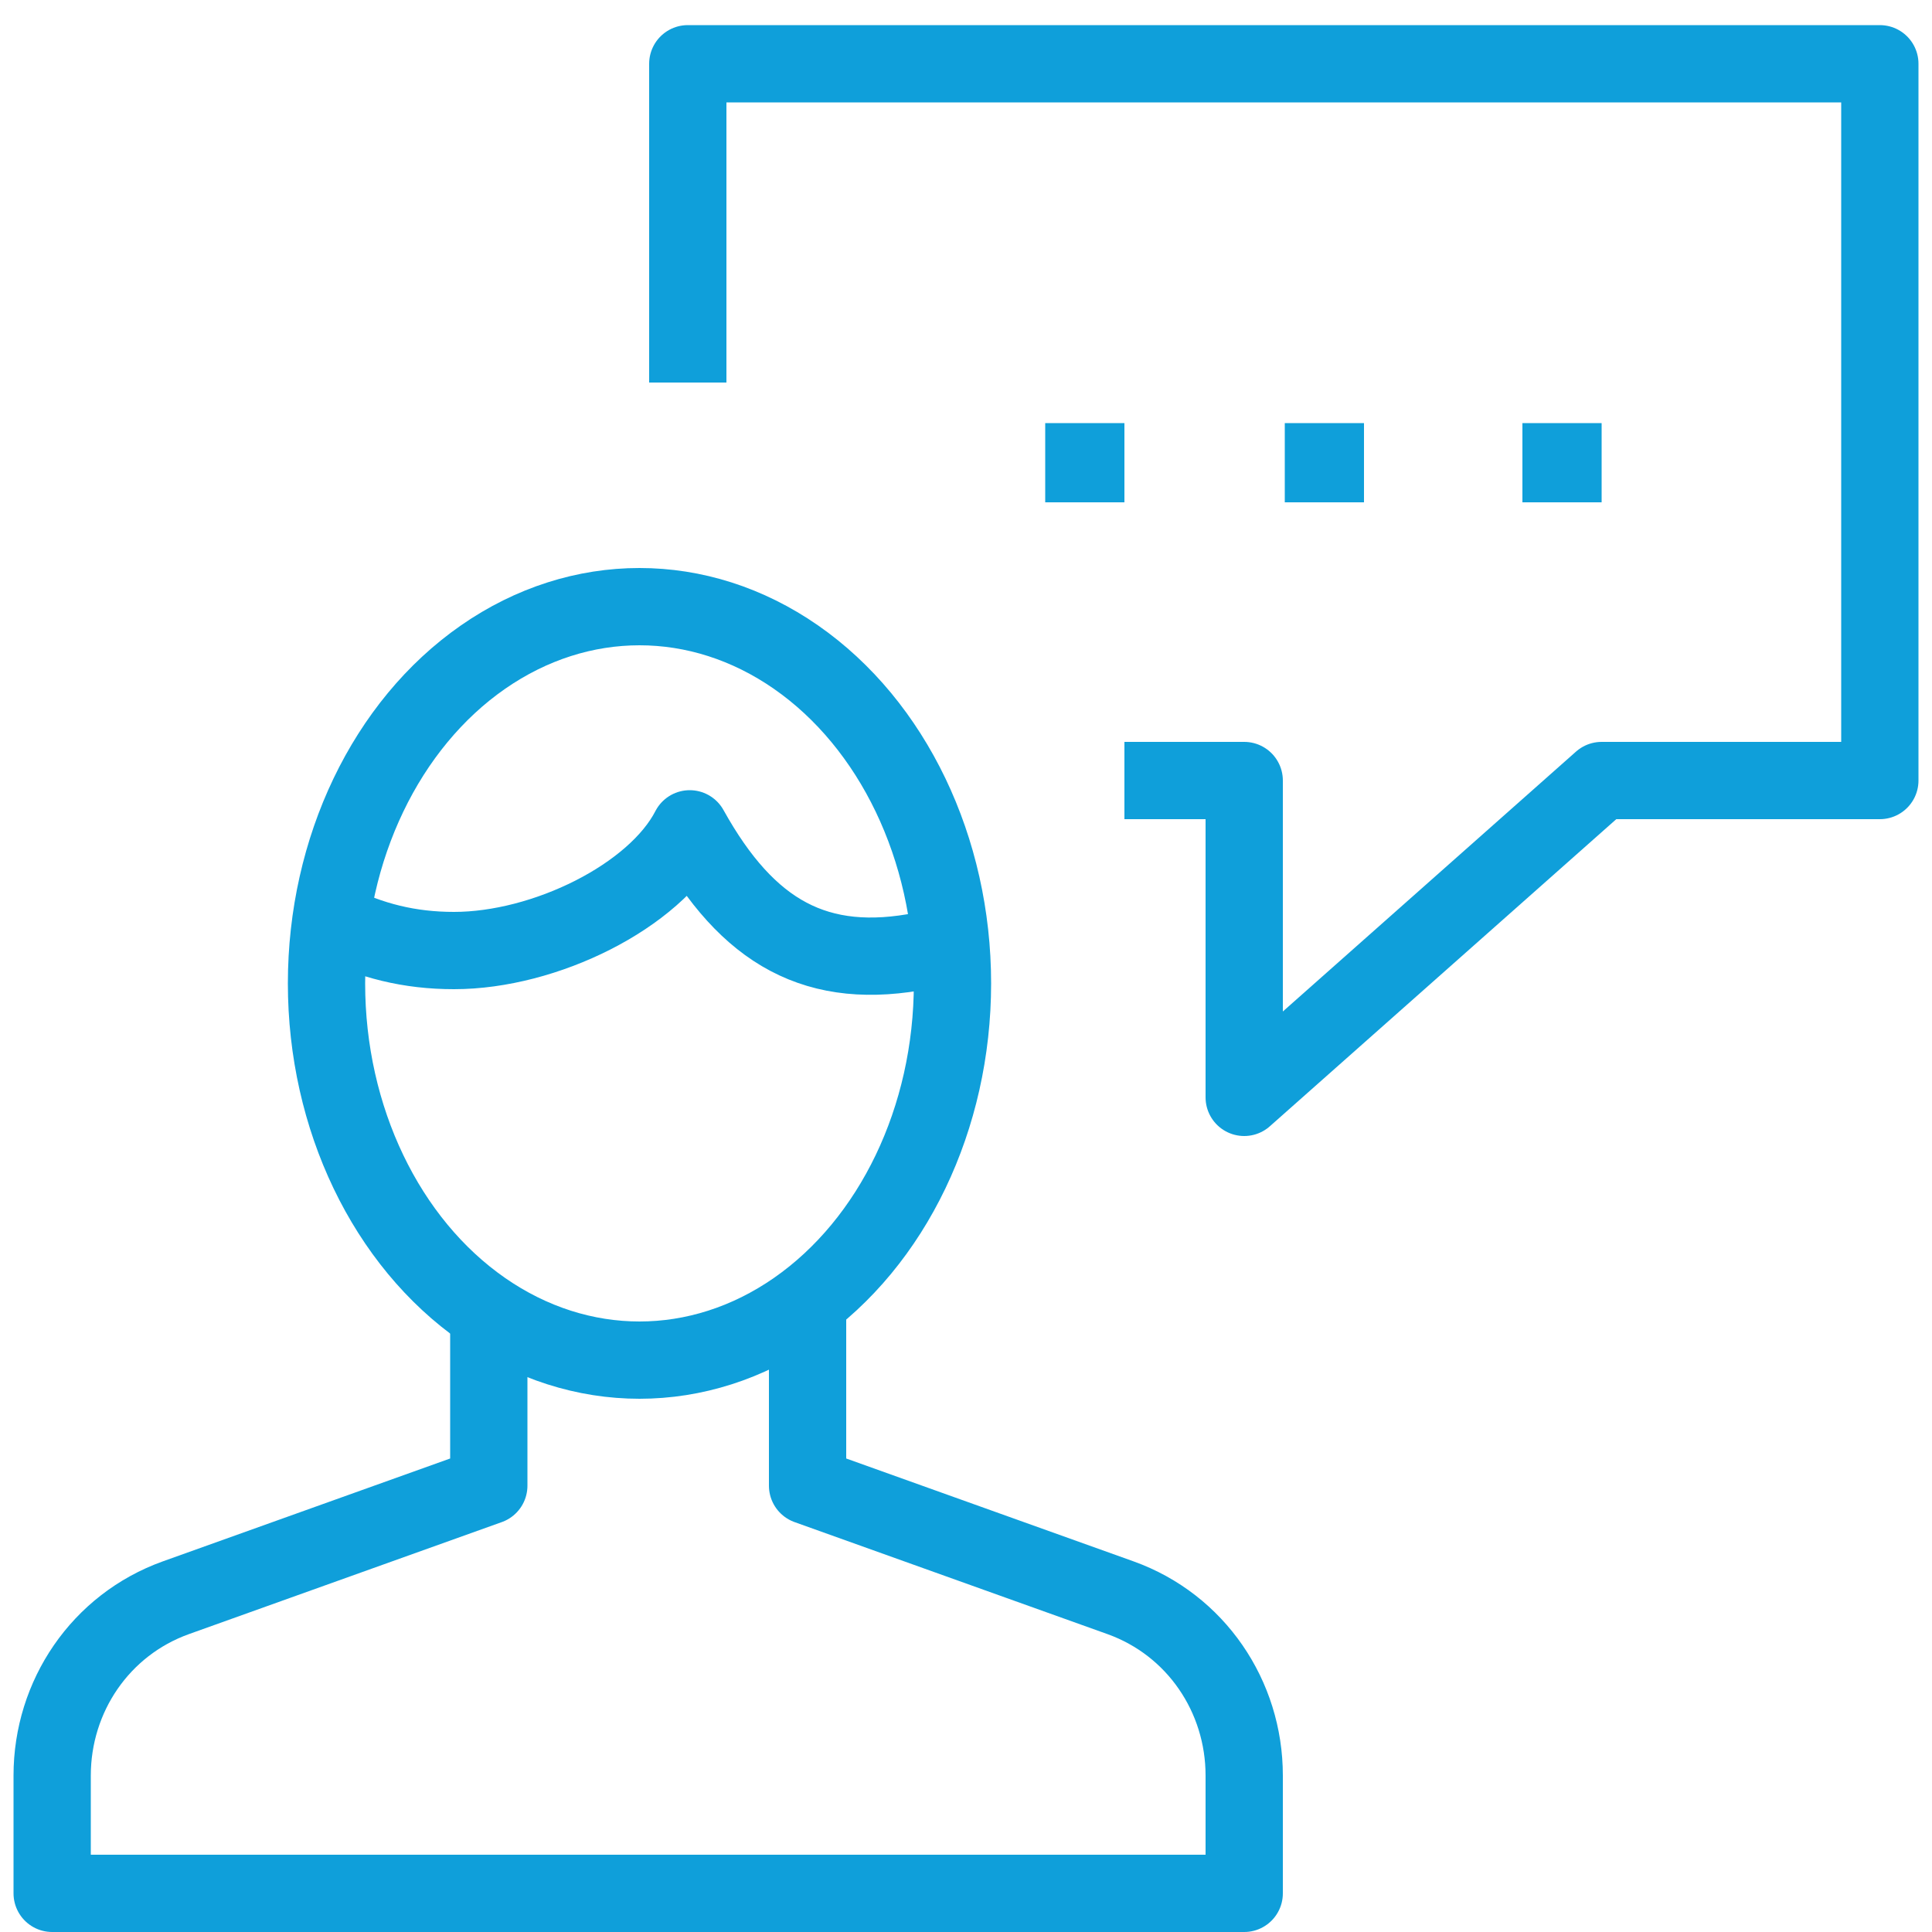 <?xml version="1.0" encoding="utf-8"?>
<!-- Generator: Adobe Illustrator 20.1.0, SVG Export Plug-In . SVG Version: 6.00 Build 0)  -->
<svg version="1.1" id="Layer_1" xmlns="http://www.w3.org/2000/svg" xmlns:xlink="http://www.w3.org/1999/xlink" x="0px" y="0px"
	 viewBox="0 0 100 100" style="enable-background:new 0 0 100 100;" xml:space="preserve">
<style type="text/css">
	.st0{display:none;}
	.st1{display:inline;fill:none;stroke:#010101;stroke-width:4;stroke-linejoin:round;stroke-miterlimit:10;}
	.st2{display:inline;}
	.st3{fill:none;stroke:#010101;stroke-width:4;stroke-linejoin:round;stroke-miterlimit:10;}
	.st4{display:inline;fill:none;stroke:#010101;stroke-width:4;stroke-linecap:round;stroke-linejoin:round;stroke-miterlimit:10;}
	.st5{fill:#010101;}
	.st6{fill:none;stroke:#010101;stroke-width:4;stroke-linecap:round;stroke-linejoin:round;stroke-miterlimit:10;}
	.st7{fill:none;stroke:#0F9FDA;stroke-width:4;stroke-linejoin:round;stroke-miterlimit:10;}
	.st8{fill:none;stroke:#0F9FDA;stroke-width:4;stroke-linecap:round;stroke-linejoin:round;stroke-miterlimit:10;}
	.st9{display:inline;fill:none;stroke:#0F9FDA;stroke-width:4;stroke-linejoin:round;stroke-miterlimit:10;}
	.st10{fill:none;stroke:#0F9FDA;stroke-width:5;stroke-linecap:round;stroke-linejoin:round;stroke-miterlimit:10;}
	.st11{fill:#0F9FDA;}
	.st12{display:inline;fill:none;stroke:#0F9FDA;stroke-width:4;stroke-linecap:round;stroke-linejoin:round;stroke-miterlimit:10;}
	
		.st13{display:inline;fill:none;stroke:#139FDA;stroke-width:3.913;stroke-linecap:round;stroke-linejoin:round;stroke-miterlimit:10;}
	.st14{fill:none;stroke:#0F9FDA;stroke-width:5;stroke-linejoin:round;stroke-miterlimit:10;}
	.st15{display:inline;fill:none;stroke:#0F9FDA;stroke-width:5;stroke-linecap:round;stroke-linejoin:round;stroke-miterlimit:10;}
	.st16{fill:none;stroke:#0F9FDA;stroke-width:4;stroke-linecap:round;stroke-linejoin:round;stroke-dasharray:7.505,2.814;}
	.st17{display:inline;fill:#0F9FDA;}
</style>
<g class="st0">
	<ellipse class="st1" cx="25.4" cy="17" rx="14.5" ry="14.5"/>
	<path class="st1" d="M48.2,39.9H2.7c0,16.9,6.8,26.8,14.5,31.2v27h16.5V71C41.4,66.6,48.2,56.8,48.2,39.9z"/>
	<g class="st2">
		<polygon class="st3" points="27.5,39.9 23.4,39.9 21.3,64.8 25.4,69 29.6,64.8 27.5,39.9 		"/>
	</g>
	<g class="st2">
		<path class="st3" d="M66.8,57.6c-2.1,0.8-4.2,1.9-5.9,3.4l-4.5-2.6l-6.2,10.8l4.5,2.6c-0.2,1.1-0.3,2.2-0.3,3.4
			c0,1.2,0.1,2.3,0.3,3.4l-4.5,2.6L56.4,92l4.5-2.6c1.7,1.5,3.8,2.6,5.9,3.4V98h12.4v-5.2c2.1-0.8,4.1-1.9,5.8-3.4l4.5,2.6l6.2-10.8
			l-4.5-2.6c0.2-1.1,0.3-2.2,0.3-3.4c0-1.2-0.1-2.3-0.3-3.4l4.5-2.6l-6.2-10.8L85.1,61c-1.7-1.5-3.8-2.6-5.8-3.4v-5.2H66.8V57.6z"/>
		<path class="st3" d="M81.3,75.2c0,4.6-3.7,8.3-8.3,8.3c-4.6,0-8.3-3.7-8.3-8.3c0-4.6,3.7-8.3,8.3-8.3
			C77.6,66.9,81.3,70.6,81.3,75.2z"/>
	</g>
</g>
<g class="st0">
	<path class="st1" d="M71,89.5H8.8c-3.4,0-6.2-2.8-6.2-6.2V8.5c0-3.4,2.8-6.2,6.2-6.2h53.9c3.4,0,6.2,2.8,6.2,6.2v56.1"/>
	<polyline class="st4" points="62.4,72.8 10.8,72.8 10.8,10.6 60.6,10.6 60.6,58.1 	"/>
	<path class="st4" d="M98,97.7L85.5,81.1V62.2c0-7-8.6-13.7-16.6-20.5"/>
	<path class="st4" d="M73.1,68.7l-9.3-9.3c-1.7-1.7-4.5-1.7-6.2,0s-1,5.2,0,6.2l11.4,13.5c0,0,0,0,0,4.1s8.3,14.5,8.3,14.5"/>
	<line class="st1" x1="25.5" y1="81.1" x2="41.8" y2="81.1"/>
	<g class="st2">
		<g>
			<g>
				<path class="st5" d="M19.1,79.1c-1.1,0-2.1,0.9-2.1,2.1s0.9,2.1,2.1,2.1c1.1,0,2.1-0.9,2.1-2.1S20.3,79.1,19.1,79.1L19.1,79.1z"
					/>
			</g>
		</g>
	</g>
	<g class="st2">
		<g>
			<g>
				<path class="st5" d="M48.2,79.1c-1.1,0-2.1,0.9-2.1,2.1s0.9,2.1,2.1,2.1s2.1-0.9,2.1-2.1S49.3,79.1,48.2,79.1L48.2,79.1z"/>
			</g>
		</g>
	</g>
	<line class="st1" x1="21.2" y1="56.2" x2="50.2" y2="56.2"/>
	<line class="st1" x1="21.2" y1="48" x2="50.2" y2="48"/>
	<line class="st1" x1="21.2" y1="39.7" x2="50.2" y2="39.7"/>
	<line class="st1" x1="21.2" y1="31.4" x2="50.2" y2="31.4"/>
	<line class="st1" x1="21.2" y1="23.1" x2="37.8" y2="23.1"/>
</g>
<g class="st0">
	<g class="st2">
		<path class="st3" d="M70.2,81.9v5.7l-10.5,3c-2.2,0.6-4,3-4,5.2v2.1h22.6"/>
		<path class="st3" d="M82.6,81.8v5.9l10.5,3c2.2,0.6,4,3,4,5.2v2.1H74.3"/>
		<path class="st3" d="M88.7,70.2c0,7.4-5.5,13.5-12.4,13.5c-6.8,0-12.4-6-12.4-13.5c0-7.4,5.5-13.5,12.4-13.5
			C83.2,56.7,88.7,62.8,88.7,70.2z"/>
		<path class="st3" d="M88.6,67.8c-2.1,2.1-7.9,2-10.2-2.2c-4.1,4.1-10.8,4.1-14.1,1.8"/>
	</g>
	<g class="st2">
		<path class="st3" d="M51.8,3.2c12.4,13.4,18.5,28.8,18.5,45"/>
		<line class="st6" x1="8.6" y1="73.2" x2="49.8" y2="73.2"/>
		<line class="st3" x1="10.1" y1="23.8" x2="88.9" y2="23.8"/>
		<path class="st6" d="M46.7,3.3C22,30,22.5,64.9,47.2,97.9l-1.9-0.1C21,95.6,2.3,74.4,2.3,49.5C2.3,24,22.4,4.3,47.7,3.2
			c0.7,0,1.4,0,2.1,0c24.8,0,45.1,18.8,47.2,43.1l-0.1,2.2H2.3"/>
	</g>
</g>
<g class="st0">
	<polyline class="st1" points="57.5,58.2 41.3,52.3 41.3,42.8 	"/>
	<path class="st1" d="M24.8,43.3v9L8.5,58.2c-3.9,1.4-6.4,5.1-6.4,9.2v6.1h43.3"/>
	<ellipse class="st1" cx="32.6" cy="26.3" rx="16.3" ry="19.5"/>
	<path class="st1" d="M48.8,24.5c-0.5,0.1-1,0-1.5,0.1c-5.5,1.1-9.1-0.9-12.2-6.3c-1.8,3.5-7.6,6.3-12.3,6.3c-2.3,0-4.3-0.5-6.3-1.5
		"/>
	<line class="st4" x1="68.1" y1="48.2" x2="68.1" y2="42.8"/>
	<path class="st4" d="M59.4,6.8c9,0,16.3,8.7,16.3,19.5s-7.3,19.5-16.3,19.5"/>
	<path class="st4" d="M75.6,24.5c-0.5,0.1-1,0-1.5,0.1c-5.5,1.1-9.1-0.9-12.2-6.3"/>
	<g class="st2">
		<circle class="st3" cx="76.3" cy="77.6" r="20.6"/>
		<polyline class="st6" points="84.6,81.8 76.3,81.8 76.3,67.3 		"/>
	</g>
</g>
<g class="st0">
	<g class="st2">
		<path class="st7" d="M49.6,97.7H78c0,0,0-11.2,0-16.9c0-1.9-11.2-7.5-20.6-11.2c0,0,0-3,0-4.9c2.5-2.5,15-30.9-7.5-30.9
			s-9.8,28.6-7.5,30.9c0,1.9,0,4.9,0,4.9c-9.4,3.7-20.6,9.4-20.6,11.2c0,3.7,0,16.9,0,16.9H49.6z"/>
	</g>
	<g class="st2">
		<path class="st8" d="M85.5,92.7h12.3c0,0,0-9.3,0-14c0-1.6-9.3-6.2-17.1-9.3c0,0,0-2.5,0-4.1c2-2,12.4-25.6-6.2-25.6
			c-1.3,0-2.5,0.1-3.6,0.4"/>
	</g>
	<g class="st2">
		<path class="st8" d="M14.4,92.7H2.1c0,0,0-9.3,0-14c0-1.6,9.3-6.2,17.1-9.3c0,0,0-2.5,0-4.1c-2-2-12.4-25.6,6.2-25.6
			c1.3,0,2.5,0.1,3.6,0.4"/>
	</g>
</g>
<g class="st0">
	<g class="st2">
		<path class="st7" d="M74.4,26c5.5,0,10-4.5,10-10c0-5.5-4.5-10-10-10c-5.5,0-10,4.5-10,10C64.4,21.5,68.8,26,74.4,26z"/>
		<polygon class="st7" points="74.4,98.2 84.4,98.2 88.5,66.1 96.4,66.1 96.4,36 82.4,32 74.4,48.1 66.4,32 52.3,36 52.3,66.1 
			60.2,66.1 64.4,98.2 		"/>
	</g>
	<path class="st9" d="M48.3,98.2C24.2,66.1,24.2,32.1,48.3,6"/>
	<line class="st9" x1="10.2" y1="74.2" x2="52.3" y2="74.2"/>
	<line class="st9" x1="9.3" y1="30" x2="52.3" y2="30"/>
	<line class="st9" x1="4.4" y1="50.1" x2="52.3" y2="50.1"/>
	<path class="st9" d="M52.3,6c-0.7,0-1.3-0.1-2-0.1C24.8,5.9,4.2,25.5,4.2,51.1c0,25.6,20.5,47.1,46,47.1c0.7,0,1.4-0.1,2.1-0.1V6z"
		/>
</g>
<g class="st0">
	<g class="st2">
		<rect x="32.2" y="25.9" class="st10" width="3.2" height="3.2"/>
		<rect x="41.7" y="25.9" class="st10" width="3.2" height="3.2"/>
		<rect x="51.3" y="25.9" class="st10" width="3.2" height="3.2"/>
		<rect x="32.2" y="35.5" class="st10" width="3.2" height="3.2"/>
		<rect x="41.7" y="35.5" class="st10" width="3.2" height="3.2"/>
		<rect x="51.3" y="35.5" class="st10" width="3.2" height="3.2"/>
		<rect x="32.2" y="45.1" class="st10" width="3.2" height="3.2"/>
		<rect x="41.7" y="45.1" class="st10" width="3.2" height="3.2"/>
		<rect x="61.1" y="25.9" class="st10" width="3.2" height="3.2"/>
		<rect x="61.1" y="35.5" class="st10" width="3.2" height="3.2"/>
		<rect x="50.8" y="45.3" class="st10" width="3.2" height="3.2"/>
	</g>
	<g class="st2">
		<path class="st8" d="M86,89.6c0,4.6-3.7,8.3-8.3,8.3H23.4c-4.6,0-8.3-3.7-8.3-8.3V10.3c0-4.6,3.7-8.3,8.3-8.3h54.2
			c4.6,0,8.3,3.7,8.3,8.3V89.6z"/>
		<rect x="23.4" y="14.5" class="st8" width="54.2" height="66.7"/>
		<g>
			<g>
				<g>
					<path class="st11" d="M50.5,6.2c-1.2,0-2.1,0.9-2.1,2.1s0.9,2.1,2.1,2.1c1.2,0,2.1-0.9,2.1-2.1S51.7,6.2,50.5,6.2L50.5,6.2z"/>
				</g>
			</g>
		</g>
		<path class="st7" d="M52.6,89.6c0,1.2-0.9,2.1-2.1,2.1l0,0c-1.2,0-2.1-0.9-2.1-2.1l0,0c0-1.2,0.9-2.1,2.1-2.1l0,0
			C51.7,87.5,52.6,88.4,52.6,89.6L52.6,89.6z"/>
	</g>
</g>
<g class="st0">
	<circle class="st1" cx="26.3" cy="17" r="14.5"/>
	<path class="st1" d="M49.1,39.8H3.4C3.4,56.7,10.3,66.6,18,71v27h16.6V71C42.3,66.6,49.1,56.7,49.1,39.8z"/>
	<g class="st2">
		<polygon class="st3" points="28.4,39.8 24.2,39.8 22.1,64.8 26.3,68.9 30.5,64.8 28.4,39.8 		"/>
	</g>
	<path class="st4" d="M51.6,12.6c4.4-3.7,10-6,16.2-6c13.8,0,24.9,11.2,24.9,24.9S81.6,56.5,67.8,56.5c-3.5,0-6.8-0.7-9.8-2"/>
	<polyline class="st4" points="96.9,2.4 68.3,40.6 57.2,29.5 	"/>
</g>
<g class="st0">
	<circle class="st1" cx="28.3" cy="16.8" r="14.5"/>
	<polyline class="st4" points="20,92 20,97.9 36.6,97.9 36.6,79.3 	"/>
	<path class="st4" d="M49.3,54.1c1.2-4.1,1.9-8.9,1.9-14.4H5.5c0,16.9,6.4,26.8,14.5,31.2"/>
	<circle class="st1" cx="69.9" cy="8.5" r="6.2"/>
	<path class="st1" d="M73.7,33.1c3.7-2,6.6-6.5,6.6-14.2H59.5c0,7.7,2.9,12.2,6.6,14.2"/>
	<g class="st2">
		<polyline class="st6" points="5.5,97.9 42.9,60.5 63.6,77.1 94.8,44 		"/>
		<polyline class="st6" points="66,44 94.8,44 94.8,70.8 		"/>
	</g>
</g>
<g class="st0">
	<g class="st2">
		<circle class="st3" cx="74.3" cy="74.9" r="22.8"/>
		<g>
			<path class="st6" d="M69,79.9c0,2.9,2.4,5.3,5.3,5.3c2.9,0,5.3-2.4,5.3-5.3s-2.4-5.3-5.3-5.3c-2.9,0-5.3-2.4-5.3-5.3
				c0-2.9,2.4-5.3,5.3-5.3c2.9,0,5.3,2.4,5.3,5.3"/>
			<line class="st6" x1="74.3" y1="85.2" x2="74.3" y2="88.7"/>
			<line class="st6" x1="74.3" y1="60.5" x2="74.3" y2="64"/>
		</g>
		<circle class="st3" cx="26.5" cy="16.8" r="14.5"/>
		<path class="st3" d="M49.3,39.6H3.7c0,16.9,6.8,26.7,14.5,31.1v27h16.6v-27C42.5,66.3,49.3,56.5,49.3,39.6z"/>
		<g>
			<polygon class="st3" points="28.6,39.6 24.5,39.6 22.4,64.5 26.5,68.7 30.7,64.5 28.6,39.6 			"/>
		</g>
	</g>
	<g class="st2">
		<polyline class="st6" points="67.6,35.9 74.4,42.7 81.2,35.9 		"/>
		<line class="st6" x1="74.4" y1="20.1" x2="74.4" y2="42.7"/>
	</g>
</g>
<g class="st0">
	<g class="st2">
		<path class="st8" d="M97.7,77.7c0,3.7-2.8,6.8-6.2,6.8H9c-3.4,0-6.2-3-6.2-6.8V9.9c0-3.7,2.8-6.8,6.2-6.8h82.5
			c3.4,0,6.2,3,6.2,6.8V77.7z"/>
		<line class="st8" x1="21.4" y1="98" x2="79.1" y2="98"/>
		<polygon class="st8" points="64.7,98 35.8,98 39.9,84.5 60.6,84.5 		"/>
		<rect x="11.1" y="12.2" class="st8" width="78.3" height="54.2"/>
		<ellipse class="st8" cx="50.3" cy="75.4" rx="2.1" ry="2.3"/>
	</g>
	<line class="st12" x1="13.3" y1="25.7" x2="87.2" y2="25.7"/>
	<line class="st12" x1="27.5" y1="26.7" x2="27.5" y2="65.1"/>
</g>
<g class="st0">
	<path class="st12" d="M81.1,37.3l16.5,11.3v43.2c0,3.4-2.8,6.2-6.2,6.2H9.1c-3.4,0-6.2-2.8-6.2-6.2V48.6l16.5-11.3"/>
	<polyline class="st12" points="15.2,85.7 35.8,69.2 64.7,69.2 85.3,85.7 	"/>
	<line class="st12" x1="97.6" y1="48.6" x2="72.9" y2="65.1"/>
	<line class="st12" x1="2.9" y1="48.6" x2="27.6" y2="65.1"/>
	<polyline class="st12" points="81.1,59.6 81.1,3.3 19.4,3.3 19.4,59.6 	"/>
	<g class="st2">
		<circle class="st8" cx="50.3" cy="34.2" r="7.3"/>
		<path class="st8" d="M60.7,49.5c-3,2-6.6,3.2-10.5,3.2c-10.2,0-18.5-8.3-18.5-18.5S40,15.7,50.3,15.7S68.8,24,68.8,34.2v1.6
			c0,3.1-2.5,5.6-5.6,5.6c-3.1,0-5.6-2.5-5.6-5.6v-1.6"/>
	</g>
</g>
<g class="st0">
	<g class="st2">
		<g>
			<path class="st7" d="M67.9,57.5c-2.1,0.8-4.2,1.9-5.9,3.4l-4.6-2.6l-6.2,10.8l4.5,2.6c-0.2,1.1-0.3,2.2-0.3,3.4
				c0,1.2,0.1,2.3,0.3,3.4l-4.5,2.6L57.3,92l4.6-2.6c1.7,1.5,3.9,2.6,5.9,3.4V98h12.5v-5.2c2.1-0.8,4.2-1.9,5.9-3.4l4.5,2.6L97,81.2
				l-4.5-2.6c0.2-1.1,0.3-2.2,0.3-3.4c0-1.2-0.1-2.3-0.3-3.4l4.5-2.6l-6.2-10.8l-4.5,2.6c-1.7-1.5-3.8-2.6-5.9-3.4v-5.2H67.9V57.5z"
				/>
		</g>
		<path class="st7" d="M82.4,75.1c0,4.6-3.7,8.3-8.3,8.3c-4.6,0-8.3-3.7-8.3-8.3c0-4.6,3.7-8.3,8.3-8.3
			C78.6,66.8,82.4,70.5,82.4,75.1z"/>
	</g>
	<path class="st12" d="M90.6,27.3c0,2.3-1.9,4.2-4.2,4.2h-79c-2.3,0-4.2-1.9-4.2-4.2V6.5c0-2.3,1.9-4.2,4.2-4.2h79
		c2.3,0,4.2,1.9,4.2,4.2V27.3z"/>
	<line class="st12" x1="34.5" y1="23.1" x2="76.1" y2="23.1"/>
	<line class="st12" x1="34.5" y1="14.8" x2="76.1" y2="14.8"/>
	<path class="st12" d="M22,16.9c0,2.3-1.9,4.2-4.2,4.2s-4.2-1.9-4.2-4.2c0-2.3,1.9-4.2,4.2-4.2S22,14.6,22,16.9z"/>
	<path class="st12" d="M38.6,60.6H7.4c-2.3,0-4.2-1.9-4.2-4.2V35.6c0-2.3,1.9-4.2,4.2-4.2h79c2.3,0,4.2,1.9,4.2,4.2v6.2"/>
	<line class="st12" x1="34.5" y1="52.2" x2="42.8" y2="52.2"/>
	<line class="st12" x1="34.5" y1="43.9" x2="46.9" y2="43.9"/>
	<path class="st12" d="M22,46c0,2.3-1.9,4.2-4.2,4.2s-4.2-1.9-4.2-4.2c0-2.3,1.9-4.2,4.2-4.2S22,43.7,22,46z"/>
	<path class="st12" d="M42.8,89.7H7.4c-2.3,0-4.2-1.9-4.2-4.2V64.7c0-2.3,1.9-4.2,4.2-4.2h31.2"/>
	<path class="st12" d="M22,75.1c0,2.3-1.9,4.2-4.2,4.2s-4.2-1.9-4.2-4.2c0-2.3,1.9-4.2,4.2-4.2S22,72.8,22,75.1z"/>
</g>
<g class="st0">
	<circle class="st9" cx="26.5" cy="17" r="14.5"/>
	<path class="st9" d="M49.3,39.8H3.7c0,16.9,6.8,26.8,14.5,31.1v27h16.6V71C42.5,66.6,49.3,56.7,49.3,39.8z"/>
	<g class="st2">
		<polygon class="st7" points="28.6,39.8 24.4,39.8 22.3,64.7 26.5,68.9 30.7,64.7 28.6,39.8 		"/>
	</g>
	<g class="st2">
		<path class="st7" d="M68.1,57.5c-2.1,0.8-4.2,1.9-5.9,3.4l-4.5-2.6l-6.2,10.8l4.5,2.6c-0.2,1.1-0.3,2.2-0.3,3.4
			c0,1.2,0.1,2.3,0.3,3.4l-4.5,2.6l6.2,10.8l4.6-2.6c1.7,1.5,3.9,2.6,5.9,3.4V98h12.5v-5.2c2.1-0.8,4.1-1.9,5.9-3.4l4.5,2.6
			l6.2-10.8l-4.5-2.6c0.2-1.1,0.3-2.2,0.3-3.4c0-1.2-0.1-2.3-0.3-3.4l4.5-2.6l-6.2-10.8l-4.5,2.6c-1.7-1.5-3.8-2.6-5.9-3.4v-5.2
			H68.1V57.5z"/>
		<path class="st7" d="M82.6,75.1c0,4.6-3.7,8.3-8.3,8.3c-4.6,0-8.3-3.7-8.3-8.3s3.7-8.3,8.3-8.3C78.8,66.8,82.6,70.5,82.6,75.1z"/>
	</g>
</g>
<g class="st0">
	<circle class="st9" cx="26.3" cy="25.3" r="14.5"/>
	<path class="st9" d="M49.1,48.1H3.5C3.5,65,10.3,74.8,18,79.2v18.7h16.6V79.2C42.3,74.8,49.1,65,49.1,48.1z"/>
	<polygon class="st9" points="28.4,48.1 24.2,48.1 22.2,73 26.3,77.1 30.5,73 28.4,48.1 	"/>
	<polyline class="st12" points="59.6,21.2 59.6,44 80.3,44 	"/>
	<path class="st12" d="M45.2,4.4c3.8-1.3,7.9-1.9,12.2-1.9c21.7,0,39.3,17.6,39.3,39.3c0,21.7-17.6,39.3-39.3,39.3"/>
</g>
<g class="st0">
	<polyline class="st9" points="57.9,40.1 64.1,40.1 64.1,56.7 82.1,40.1 97.3,40.1 97.3,2.9 35.1,2.9 35.1,19.4 	"/>
	<g class="st2">
		<g>
			<g>
				<polygon class="st11" points="82.8,21.5 78.6,21.5 78.6,25.6 82.8,25.6 82.8,21.5 				"/>
			</g>
		</g>
	</g>
	<g class="st2">
		<g>
			<g>
				<polygon class="st11" points="70.4,21.5 66.2,21.5 66.2,25.6 70.4,25.6 70.4,21.5 				"/>
			</g>
		</g>
	</g>
	<g class="st2">
		<g>
			<g>
				<polygon class="st11" points="57.9,21.5 53.8,21.5 53.8,25.6 57.9,25.6 57.9,21.5 				"/>
			</g>
		</g>
	</g>
	<path class="st9" d="M32.1,98.1h32.1c0,0,0-4.1,0-10.4c0-2.1-12.4-8.3-22.8-12.4v-8.3c0,0,3.8-1.4,3.8-10.4c2.9,0,4-8.3,0-8.3
		c0-0.9,3.1-5.4,1.9-10.4c-2.1-8.3-22.5-8.3-24.6,0c-8.7-1.8-1.8,9.2-1.8,10.4c-4.1,0-4.1,8.3,0,8.3c0,8.9,4.1,10.4,4.1,10.4v8.3
		C14.4,79.5,2,85.7,2,87.8c0,4.1,0,10.4,0,10.4H32.1z"/>
</g>
<g class="st0">
	<path class="st12" d="M25,10.7h-8.3c-2.3,0-4.2,1.9-4.2,4.2V94c0,2.3,1.9,4.2,4.2,4.2H25"/>
	<polygon class="st12" points="75,44 66.7,35.7 58.3,44 58.3,2.3 75,2.3 	"/>
	<polyline class="st12" points="75,10.7 87.5,10.7 87.5,98.1 25,98.1 25,10.7 58.3,10.7 	"/>
</g>
<g class="st0">
	<circle class="st12" cx="22.9" cy="77.1" r="20.9"/>
	<path class="st12" d="M43.8,29V12.3c-3.1-3.1-9.4-3.1-12.6,0L24.9,29l-6.3,6.3L6.1,64.6"/>
	<circle class="st12" cx="77.3" cy="77.1" r="20.9"/>
	<path class="st12" d="M56.3,29V12.5c3.1-3.1,9.4-3.1,12.6,0L75.2,29l6.3,6.3L94,64.6"/>
	<path class="st12" d="M33.3,45.8c0-4.6,7.5-8.4,16.7-8.4s16.7,3.7,16.7,8.4"/>
	<line class="st12" x1="43.8" y1="77.1" x2="43.8" y2="38"/>
	<line class="st12" x1="56.3" y1="77.1" x2="56.3" y2="38"/>
	<path class="st12" d="M10.3,77.1c0-6.9,5.6-12.6,12.6-12.6"/>
	<path class="st12" d="M64.7,77.1c0-6.9,5.6-12.6,12.6-12.6"/>
</g>
<g class="st0">
	<path class="st12" d="M82.6,71.7L82.6,71.7c3.6,0,6.5,2.9,6.5,6.5c0,3.6-2.9,6.5-6.5,6.5h-4.4c3.6,0,6.5,2.9,6.5,6.5
		c0,3.6-2.9,6.5-6.5,6.5c0,0-17.4,0-28.3,0c-17.4,0-13.1-8.7-48-8.7c0-2.2,0-39.2,0-39.2H15c15.3,0,32.7-14,32.7-34.9
		c0-6.9,13.1-7.8,13.1,5.3c0,8.7-4.4,25.2-4.4,25.2h34.9c3.6,0,6.5,2.9,6.5,6.5c0,3.6-2.9,6.5-6.5,6.5H87c3.6,0,6.5,2.9,6.5,6.5
		c0,3.6-2.9,6.5-6.5,6.5H82.6"/>
</g>
<g class="st0">
	<g class="st2">
		<ellipse class="st10" cx="50" cy="50.2" rx="34.7" ry="34.7"/>
		<line class="st10" x1="50" y1="3.3" x2="50" y2="27.8"/>
		<line class="st10" x1="3.1" y1="50.2" x2="27.6" y2="50.2"/>
		<line class="st10" x1="50" y1="97.1" x2="50" y2="72.7"/>
		<line class="st10" x1="96.9" y1="50.2" x2="72.4" y2="50.2"/>
	</g>
	<g class="st2">
		<path class="st8" d="M44.7,56.1c0,3.1,2.5,5.7,5.7,5.7c3.1,0,5.7-2.5,5.7-5.7c0-3.1-2.5-5.7-5.7-5.7c-3.1,0-5.7-2.5-5.7-5.7
			c0-3.1,2.5-5.7,5.7-5.7c3.1,0,5.7,2.5,5.7,5.7"/>
		<line class="st8" x1="50.4" y1="61.8" x2="50.4" y2="65.5"/>
		<line class="st8" x1="50.4" y1="35.3" x2="50.4" y2="39.1"/>
	</g>
</g>
<g class="st0">
	<polygon class="st13" points="85.3,97.8 14.7,97.8 14.7,2.2 60.4,2.2 85.3,27.1 	"/>
	<polyline class="st13" points="60.4,2.2 60.4,27.1 85.3,27.1 	"/>
	<line class="st13" x1="52.1" y1="43.8" x2="68.7" y2="43.8"/>
	<line class="st13" x1="52.1" y1="60.4" x2="68.7" y2="60.4"/>
	<line class="st13" x1="52.1" y1="77" x2="68.7" y2="77"/>
	<polyline class="st13" points="43.8,35.5 33.4,45.8 27.1,39.6 	"/>
	<polyline class="st13" points="43.8,52.1 33.4,62.5 27.1,56.2 	"/>
	<polyline class="st13" points="43.8,68.7 33.4,79.1 27.1,72.9 	"/>
</g>
<g class="st0">
	<line class="st12" x1="1.8" y1="98" x2="97.8" y2="98"/>
	<line class="st12" x1="1.8" y1="64.6" x2="43.6" y2="47.9"/>
	<line class="st9" x1="10.2" y1="61.3" x2="10.2" y2="98"/>
	<line class="st12" x1="37.3" y1="18.7" x2="97.8" y2="56.3"/>
	<line class="st9" x1="89.5" y1="51.2" x2="89.5" y2="98"/>
	<polyline class="st9" points="77,43.3 77,27 85.3,27 85.3,48.5 	"/>
	<rect x="51.9" y="81.3" class="st12" width="29.2" height="16.7"/>
	<line class="st12" x1="68.6" y1="81.3" x2="68.6" y2="98"/>
	<circle class="st12" cx="58.2" cy="52.1" r="6.3"/>
	<rect x="18.5" y="77.1" class="st12" width="16.7" height="20.9"/>
	<line class="st12" x1="18.5" y1="68.8" x2="35.2" y2="68.8"/>
	<line class="st9" x1="43.6" y1="22.7" x2="43.6" y2="98"/>
</g>
<g class="st0">
	<polyline class="st9" points="60.4,26.9 97.9,26.9 97.9,97.8 2,97.8 2,26.9 39.5,26.9 	"/>
	<circle class="st9" cx="29.1" cy="64.4" r="8.3"/>
	<path class="st9" d="M29.1,72.8c-10.4,0-14.6,6.3-14.6,12.5h29.2C43.7,79,39.5,72.8,29.1,72.8z"/>
	<path class="st9" d="M60.4,35.2H39.5V18.6c0-5.7,4.7-10.4,10.4-10.4s10.4,4.7,10.4,10.4V35.2z"/>
	<line class="st9" x1="2" y1="43.6" x2="97.9" y2="43.6"/>
	<line class="st9" x1="54.1" y1="81.1" x2="87.5" y2="81.1"/>
	<line class="st9" x1="54.1" y1="72.8" x2="87.5" y2="72.8"/>
	<line class="st9" x1="54.1" y1="64.4" x2="87.5" y2="64.4"/>
	<line class="st9" x1="54.1" y1="56.1" x2="70.8" y2="56.1"/>
	<path class="st9" d="M52,18.5c0,1.2-0.9,2.1-2.1,2.1l0,0c-1.2,0-2.1-0.9-2.1-2.1l0,0c0-1.2,0.9-2.1,2.1-2.1l0,0
		C51.1,16.5,52,17.4,52,18.5L52,18.5z"/>
</g>
<g class="st0">
	<path class="st12" d="M69.6,56.3c2.3-5.5,3.4-11.6,3.4-16.7H27c0,5.1,1,11.3,3.4,16.7"/>
	<polygon class="st12" points="64.6,64.6 35.4,64.6 39.6,98 60.4,98 	"/>
	<line class="st12" x1="10.3" y1="64.6" x2="89.7" y2="64.6"/>
	<circle class="st9" cx="50" cy="16.6" r="14.6"/>
	<polygon class="st9" points="47.9,39.6 46.6,56.3 53.4,56.3 52.1,39.6 	"/>
</g>
<g class="st0">
	<ellipse class="st12" cx="50.2" cy="13.6" rx="11.6" ry="11.6"/>
	<path class="st12" d="M68.7,43.7H31.6c0-10.2,8.3-18.5,18.5-18.5C60.4,25.2,68.7,33.5,68.7,43.7z"/>
	<path class="st12" d="M27,74.8c0,4.6-3.7,8.4-8.4,8.4c-4.6,0-8.4-3.7-8.4-8.4c0-4.6,3.7-8.4,8.4-8.4C23.3,66.5,27,70.2,27,74.8z"/>
	<path class="st12" d="M33.5,98H3.9c0-8.2,6.6-14.8,14.8-14.8C26.9,83.2,33.5,89.8,33.5,98z"/>
	<path class="st12" d="M89.7,74.8c0,4.6-3.7,8.4-8.4,8.4c-4.6,0-8.4-3.7-8.4-8.4c0-4.6,3.7-8.4,8.4-8.4
		C85.9,66.5,89.7,70.2,89.7,74.8z"/>
	<path class="st12" d="M96.1,98H66.5c0-8.2,6.6-14.8,14.8-14.8C89.5,83.2,96.1,89.8,96.1,98z"/>
	<path class="st12" d="M89.7,74.8c0,4.6-3.7,8.4-8.4,8.4c-4.6,0-8.4-3.7-8.4-8.4c0-4.6,3.7-8.4,8.4-8.4
		C85.9,66.5,89.7,70.2,89.7,74.8z"/>
	<path class="st12" d="M96.1,98H66.5c0-8.2,6.6-14.8,14.8-14.8C89.5,83.2,96.1,89.8,96.1,98z"/>
	<path class="st12" d="M58.5,74.8c0,4.6-3.7,8.4-8.4,8.4s-8.4-3.7-8.4-8.4c0-4.6,3.7-8.4,8.4-8.4S58.5,70.2,58.5,74.8z"/>
	<path class="st12" d="M65,98H35.4c0-8.2,6.6-14.8,14.8-14.8C58.4,83.2,65,89.8,65,98z"/>
	<polyline class="st12" points="18.8,56.1 18.8,52.1 81.5,52.1 81.5,56.1 	"/>
	<line class="st12" x1="50.2" y1="43.7" x2="50.2" y2="56.1"/>
</g>
<g class="st0">
	<g class="st2">
		<circle class="st7" cx="50" cy="50.1" r="47.8"/>
		<circle class="st7" cx="50" cy="50.1" r="33.3"/>
		<circle class="st7" cx="50" cy="50.1" r="18.7"/>
		<line class="st8" x1="50" y1="50.1" x2="79.1" y2="21"/>
		<circle class="st8" cx="49.6" cy="68.8" r="2.1"/>
		<circle class="st8" cx="82.9" cy="43.9" r="2.1"/>
		<circle class="st8" cx="20.5" cy="23.1" r="2.1"/>
		<circle class="st8" cx="70.4" cy="85.5" r="2.1"/>
		<circle class="st8" cx="20.5" cy="64.7" r="2.1"/>
	</g>
	<g class="st2">
		<circle class="st7" cx="50" cy="50.1" r="47.8"/>
		<circle class="st7" cx="50" cy="50.1" r="33.3"/>
		<circle class="st7" cx="50" cy="50.1" r="18.7"/>
		<line class="st8" x1="50" y1="50.1" x2="79.1" y2="21"/>
		<circle class="st8" cx="49.6" cy="68.8" r="2.1"/>
		<circle class="st8" cx="82.9" cy="43.9" r="2.1"/>
		<circle class="st8" cx="20.5" cy="23.1" r="2.1"/>
		<circle class="st8" cx="70.4" cy="85.5" r="2.1"/>
		<circle class="st8" cx="20.5" cy="64.7" r="2.1"/>
	</g>
</g>
<g class="st0">
	<path class="st12" d="M82.3,72.2L82.3,72.2c3.6,0,6.5,2.9,6.5,6.5c0,3.6-2.9,6.5-6.5,6.5H78c3.6,0,6.5,2.9,6.5,6.5
		c0,3.6-2.9,6.5-6.5,6.5c0,0-17.2,0-28,0c-17.2,0-12.9-8.6-47.3-8.6c0-2.2,0-38.7,0-38.7h12.9c15.1,0,32.3-13.9,32.3-34.4
		c0-6.8,12.9-7.7,12.9,5.2c0,8.6-4.3,24.9-4.3,24.9h34.4c3.6,0,6.5,2.9,6.5,6.5c0,3.6-2.9,6.5-6.5,6.5h-4.3c3.6,0,6.5,2.9,6.5,6.5
		c0,3.6-2.9,6.5-6.5,6.5H82.3"/>
</g>
<g class="st0">
	<g class="st2">
		<rect x="7.2" y="20.3" class="st8" width="69.5" height="49"/>
		<polyline class="st8" points="93,98 93,4 7,4 		"/>
		<line class="st7" x1="64.4" y1="20.3" x2="64.4" y2="4"/>
		<line class="st7" x1="19.5" y1="20.3" x2="19.5" y2="4"/>
	</g>
	<g class="st2">
		<polyline class="st8" points="67.3,53 60.3,53 60.3,36.7 67.3,36.7 		"/>
		<line class="st8" x1="60.3" y1="44.9" x2="65.4" y2="44.9"/>
	</g>
	<g class="st2">
		<polyline class="st8" points="40.1,53 35.6,36.7 31,53 		"/>
		<line class="st8" x1="32.1" y1="49" x2="39.1" y2="49"/>
	</g>
	<polyline class="st12" points="54.2,53 48.1,53 48.1,36.7 	"/>
	<path class="st12" d="M17.6,49.2c0.1,2.1,1.8,3.8,3.8,3.8c2.1,0,3.8-1.8,3.8-4.1c0-3.3-3.2-3.9-3.8-4.1c-0.7-0.2-3.8-0.8-3.8-4.1
		c0-2.3,1.7-4.1,3.8-4.1c2,0,3.7,1.7,3.8,3.8"/>
</g>
<g class="st0">
	<g class="st2">
		<path class="st10" d="M23.2,10.9c0-4.6,3.7-8.2,8.2-8.2h37.1c4.6,0,8.2,3.7,8.2,8.2v78.3c0,4.6-3.7,8.2-8.2,8.2H31.4
			c-4.6,0-8.2-3.7-8.2-8.2V10.9z"/>
		<line class="st10" x1="23.2" y1="19.2" x2="76.8" y2="19.2"/>
		<line class="st10" x1="23.2" y1="81" x2="76.8" y2="81"/>
		<line class="st10" x1="60.3" y1="89.3" x2="39.7" y2="89.3"/>
		<path class="st14" d="M50,8.9c1.1,0,2.1,0.9,2.1,2.1l0,0c0,1.1-0.9,2.1-2.1,2.1l0,0c-1.1,0-2.1-0.9-2.1-2.1l0,0
			C47.9,9.8,48.9,8.9,50,8.9L50,8.9z"/>
	</g>
	<rect x="31.6" y="28.6" class="st15" width="3.3" height="3.3"/>
	<rect x="41.6" y="28.6" class="st15" width="3.3" height="3.3"/>
	<rect x="51.6" y="28.6" class="st15" width="3.3" height="3.3"/>
	<rect x="31.6" y="38.5" class="st15" width="3.3" height="3.3"/>
	<rect x="41.6" y="38.5" class="st15" width="3.3" height="3.3"/>
	<rect x="51.6" y="38.5" class="st15" width="3.3" height="3.3"/>
	<rect x="31.6" y="48.5" class="st15" width="3.3" height="3.3"/>
	<rect x="41.6" y="48.5" class="st15" width="3.3" height="3.3"/>
	<rect x="61.7" y="28.6" class="st15" width="3.3" height="3.3"/>
	<rect x="61.7" y="38.5" class="st15" width="3.3" height="3.3"/>
	<rect x="51" y="48.7" class="st15" width="3.3" height="3.3"/>
</g>
<g class="st0">
	<path class="st12" d="M28.5,45c0,3.9,3.1,7,7,7s7-3.1,7-7c0-3.8-3.1-7-7-7s-7-3.1-7-7c0-3.9,3.1-7,7-7s7,3.1,7,7"/>
	<line class="st12" x1="35.5" y1="52" x2="35.5" y2="56.6"/>
	<line class="st12" x1="35.5" y1="19.4" x2="35.5" y2="24"/>
	<g class="st2">
		<polygon class="st8" points="85.2,98 14.8,98 14.8,2.8 60.3,2.8 85.2,27.7 		"/>
		<polyline class="st8" points="60.3,2.8 60.3,27.7 85.2,27.7 		"/>
	</g>
	<line class="st12" x1="27.6" y1="69" x2="72.8" y2="69"/>
	<line class="st12" x1="52.1" y1="60.8" x2="72.8" y2="60.8"/>
	<line class="st12" x1="60.3" y1="52.5" x2="72.8" y2="52.5"/>
	<line class="st12" x1="60.3" y1="44.2" x2="72.8" y2="44.2"/>
	<line class="st12" x1="27.6" y1="77.3" x2="72.8" y2="77.3"/>
	<line class="st12" x1="27.6" y1="85.6" x2="72.8" y2="85.6"/>
</g>
<g class="st0">
	<circle class="st12" cx="50" cy="44.2" r="20.7"/>
	<rect x="4.5" y="2.8" class="st9" width="91" height="12.4"/>
	<line class="st12" x1="4.6" y1="73.2" x2="95.4" y2="73.2"/>
	<rect x="12.8" y="15.2" class="st9" width="74.5" height="57.9"/>
	<line class="st9" x1="50" y1="73.2" x2="50" y2="85.6"/>
	<circle class="st9" cx="50" cy="91.8" r="6.2"/>
	<polyline class="st12" points="45.9,33.9 45.9,48.3 60.3,48.3 	"/>
</g>
<g class="st0">
	<path class="st9" d="M24.9,67.6v9L8.5,82.5C4.6,83.9,2,87.6,2,91.8V98h62.5v-6.2c0-4.2-2.6-7.9-6.5-9.3l-16.4-5.9V67"/>
	<path class="st9" d="M49.3,50.3c0,10.9-7.4,19.7-16.4,19.7c-9.1,0-16.4-8.8-16.4-19.7c0-10.9,7.4-19.7,16.4-19.7
		C41.9,30.6,49.3,39.4,49.3,50.3z"/>
	<path class="st9" d="M49.1,48.5c-0.6,0.1-0.9,0-1.5,0.1c-5.6,1.1-9.2-1-12.3-6.3c-1.9,3.5-7.6,6.3-12.4,6.3c-2.3,0-4.4-0.4-6.4-1.5
		"/>
	<path class="st9" d="M43.7,27.2c0-13.8,12.1-25,27.1-25s27.1,11.2,27.1,25c0,10.4-6.9,19.3-16.7,23.1c-2.1,1.9-14.6,12.3-16.7,14.4
		c0-2.1,0-10.4,0-12.8c-2.2-0.3-4.3-0.9-6.3-1.6"/>
	<g class="st2">
		<g>
			<g>
				<polygon class="st11" points="83.3,27.2 79.1,27.2 79.1,31.3 83.3,31.3 83.3,27.2 				"/>
			</g>
		</g>
	</g>
	<g class="st2">
		<g>
			<g>
				<polygon class="st11" points="72.8,27.2 68.7,27.2 68.7,31.3 72.8,31.3 72.8,27.2 				"/>
			</g>
		</g>
	</g>
	<g class="st2">
		<g>
			<g>
				<polygon class="st11" points="62.4,27.2 58.3,27.2 58.3,31.3 62.4,31.3 62.4,27.2 				"/>
			</g>
		</g>
	</g>
</g>
<g class="st0">
	<polyline class="st12" points="68.6,32 97.5,32 97.5,98 2.5,98 2.5,32 31.4,32 	"/>
	<line class="st12" x1="2.5" y1="48.5" x2="97.5" y2="48.5"/>
	<line class="st12" x1="52.1" y1="65" x2="68.6" y2="65"/>
	<line class="st12" x1="52.1" y1="73.3" x2="76.8" y2="73.3"/>
	<line class="st12" x1="52.1" y1="81.5" x2="72.7" y2="81.5"/>
	<path class="st12" d="M50,11.4c-5.7,0-10.3,4.6-10.3,10.3v18.6h20.6V21.7C60.3,16,55.7,11.4,50,11.4z"/>
	<circle class="st12" cx="29.4" cy="67.1" r="6.2"/>
	<path class="st12" d="M39.7,85.6H19.1c0-6.8,4.6-12.4,10.3-12.4S39.7,78.8,39.7,85.6z"/>
</g>
<g class="st0">
	<path class="st12" d="M85.4,89.7c0,4.6-3.7,8.3-8.3,8.3H23c-4.6,0-8.3-3.7-8.3-8.3v-79c0-4.6,3.7-8.3,8.3-8.3H77
		c4.6,0,8.3,3.7,8.3,8.3V89.7z"/>
	<rect x="23" y="14.8" class="st12" width="54.1" height="66.6"/>
	<g class="st2">
		<g>
			<g>
				<path class="st11" d="M50,6.5c-1.1,0-2.1,0.9-2.1,2.1s0.9,2.1,2.1,2.1s2.1-0.9,2.1-2.1S51.1,6.5,50,6.5L50,6.5z"/>
			</g>
		</g>
	</g>
	<path class="st9" d="M52.1,89.7c0,1.1-0.9,2.1-2.1,2.1l0,0c-1.1,0-2.1-0.9-2.1-2.1l0,0c0-1.1,0.9-2.1,2.1-2.1l0,0
		C51.1,87.6,52.1,88.5,52.1,89.7L52.1,89.7z"/>
</g>
<g class="st0">
	<path class="st12" d="M97.4,40.3c0-4.5-3.7-8.2-8.2-8.2H10.8c-4.5,0-8.2,3.7-8.2,8.2v49.5c0,4.5,3.7,8.2,8.2,8.2h78.3
		c4.5,0,8.2-3.7,8.2-8.2V40.3z"/>
	<path class="st12" d="M35.6,32v-6.2c0-3.4,2.8-6.2,6.2-6.2h16.5c3.4,0,6.2,2.8,6.2,6.2V32"/>
	<path class="st12" d="M62.4,54.7c-4.6,0-8.6,2.5-10.7,6.2H27.3l-6.2,6.2l6.2,6.2h24.3c2.1,3.7,6.1,6.2,10.7,6.2
		c6.8,0,12.4-5.5,12.4-12.4C74.7,60.3,69.2,54.7,62.4,54.7z"/>
	<path class="st9" d="M64.4,67.1c0,1.1-0.9,2.1-2.1,2.1l0,0c-1.1,0-2.1-0.9-2.1-2.1l0,0c0-1.1,0.9-2.1,2.1-2.1l0,0
		C63.5,65,64.4,65.9,64.4,67.1L64.4,67.1z"/>
</g>
<g class="st0">
	<path class="st12" d="M24.6,90.5c-4.1,4.1-22.3,7.4-22.3,7.4s3.3-18.2,7.4-22.3c4.1-4.1,10.8-4.1,14.9,0
		C28.7,79.7,28.7,86.4,24.6,90.5z"/>
	<line class="st12" x1="14.4" y1="85.9" x2="2.3" y2="97.9"/>
	<rect x="15.7" y="45.4" transform="matrix(0.707 -0.707 0.707 0.707 -24.563 48.523)" class="st12" width="61.3" height="17"/>
	<path class="st12" d="M83,5.2c-3.3-3.3-8.7-3.3-12,0l-24,24"/>
	<rect x="63" y="11.7" transform="matrix(0.707 -0.707 0.707 0.707 9.145 62.512)" class="st12" width="34" height="17"/>
</g>
<g class="st0">
	<polyline class="st12" points="2,85.6 2,98 14.4,98 	"/>
	<polyline class="st12" points="14.4,18.7 2,18.7 2,31.1 	"/>
	<polyline class="st12" points="98,31.1 98,18.7 85.6,18.7 	"/>
	<polyline class="st12" points="85.6,98 98,98 98,85.6 	"/>
	<line class="st9" x1="14.5" y1="37.5" x2="14.5" y2="79.2"/>
	<line class="st9" x1="22.9" y1="37.5" x2="22.9" y2="66.7"/>
	<line class="st9" x1="31.2" y1="37.5" x2="31.2" y2="66.7"/>
	<line class="st9" x1="43.7" y1="37.5" x2="43.7" y2="66.7"/>
	<line class="st9" x1="52.1" y1="37.5" x2="52.1" y2="66.7"/>
	<line class="st9" x1="60.4" y1="37.5" x2="60.4" y2="66.7"/>
	<line class="st9" x1="68.8" y1="37.5" x2="68.8" y2="66.7"/>
	<line class="st9" x1="77.1" y1="37.5" x2="77.1" y2="66.7"/>
	<line class="st9" x1="85.5" y1="37.5" x2="85.5" y2="79.2"/>
	<g class="st2">
		<polygon class="st11" points="25,70.9 20.8,70.9 20.8,75.1 25,75.1 25,70.9 		"/>
	</g>
	<g class="st2">
		<polygon class="st11" points="33.3,70.9 29.1,70.9 29.1,75.1 33.3,75.1 33.3,70.9 		"/>
	</g>
	<g class="st2">
		<polygon class="st11" points="45.8,70.9 41.7,70.9 41.7,75.1 45.8,75.1 45.8,70.9 		"/>
	</g>
	<g class="st2">
		<polygon class="st11" points="54.2,70.9 50,70.9 50,75.1 54.2,75.1 54.2,70.9 		"/>
	</g>
	<g class="st2">
		<polygon class="st11" points="62.5,70.9 58.3,70.9 58.3,75.1 62.5,75.1 62.5,70.9 		"/>
	</g>
	<g class="st2">
		<polygon class="st11" points="70.8,70.9 66.7,70.9 66.7,75.1 70.8,75.1 70.8,70.9 		"/>
	</g>
	<g class="st2">
		<polygon class="st11" points="79.2,70.9 75,70.9 75,75.1 79.2,75.1 79.2,70.9 		"/>
	</g>
</g>
<g class="st0">
	<path class="st9" d="M43.8,33.6c0-3.4,2.8-6.2,6.2-6.2c3.4,0,6.2,2.8,6.2,6.2v24.9l18.4,6.2c4.1,1.3,5.5,6.2,4.5,10.4L74.9,98H41.7
		L25.1,73.1c-1.9-2.9-2.1-8.3,2.1-8.3s8.3,1.7,16.6,14.5V33.6z"/>
	<line class="st12" x1="81.2" y1="31.5" x2="68.7" y2="31.5"/>
	<line class="st12" x1="72.8" y1="10.8" x2="64.5" y2="19.1"/>
	<line class="st12" x1="52.1" y1="2.5" x2="52.1" y2="14.9"/>
	<line class="st12" x1="27.2" y1="10.8" x2="35.5" y2="19.1"/>
	<line class="st12" x1="18.8" y1="31.5" x2="31.3" y2="31.5"/>
</g>
<g class="st0">
	<path class="st12" d="M25.1,11h-8.3c-2.3,0-4.1,1.9-4.1,4.1v78.8c0,2.3,1.9,4.1,4.1,4.1h8.3"/>
	<polygon class="st12" points="74.9,44.1 66.6,35.8 58.3,44.1 58.3,2.7 74.9,2.7 	"/>
	<polyline class="st12" points="74.9,11 87.3,11 87.3,98 25.1,98 25.1,11 58.3,11 	"/>
</g>
<g class="st0">
	<line class="st12" x1="2.7" y1="98" x2="97.3" y2="98"/>
	<rect x="6.8" y="85.7" class="st12" width="12.3" height="12.3"/>
	<rect x="31.5" y="69.2" class="st12" width="12.3" height="28.8"/>
	<rect x="56.2" y="52.8" class="st12" width="12.3" height="45.2"/>
	<rect x="80.8" y="36.3" class="st12" width="12.3" height="61.7"/>
	<line class="st12" x1="13" y1="56.8" x2="87" y2="7.4"/>
	<polyline class="st12" points="84.9,24 87,7.4 70.6,5.5 	"/>
</g>
<g class="st0">
	<polygon class="st12" points="47.9,77.3 31.4,98 64.5,98 	"/>
	<line class="st12" x1="2.4" y1="77.3" x2="97.6" y2="77.3"/>
	<g class="st2">
		<circle class="st7" cx="76.9" cy="44.2" r="20.7"/>
		<path class="st8" d="M72.1,49c0,2.7,2.1,4.8,4.8,4.8s4.8-2.1,4.8-4.8c0-2.6-2.1-4.8-4.8-4.8s-4.8-2.1-4.8-4.8
			c0-2.6,2.1-4.8,4.8-4.8s4.8,2.1,4.8,4.8"/>
		<line class="st8" x1="76.9" y1="53.8" x2="76.9" y2="57"/>
		<line class="st8" x1="76.9" y1="31.4" x2="76.9" y2="34.6"/>
	</g>
	<circle class="st12" cx="21" cy="15.2" r="12.4"/>
	<path class="st12" d="M39.7,35.9H2.4c0,8.6,4.1,20.7,12.4,23.6v17.8h12.4V59.5C35.5,56.6,39.7,44.6,39.7,35.9z"/>
</g>
<g class="st0">
	<circle class="st9" cx="26" cy="16.6" r="14.6"/>
	<path class="st9" d="M49,39.6H3c0,17,6.8,26.9,14.6,31.3V98h16.7V70.9C42.1,66.5,49,56.6,49,39.6z"/>
	<g class="st2">
		<polygon class="st7" points="28.1,39.6 23.9,39.6 21.8,64.6 26,68.8 30.2,64.6 28.1,39.6 		"/>
	</g>
	<path class="st12" d="M51.5,12.2c4.4-3.7,10.1-6,16.3-6c13.8,0,25,11.2,25,25s-11.2,25-25,25c-3.5,0-6.8-0.7-9.8-2"/>
	<polyline class="st12" points="97,2 68.2,40.3 57.1,29.2 	"/>
</g>
<g class="st0">
	<g class="st2">
		<path class="st8" d="M98,83c0,3.7-2.8,6.6-6.3,6.6H8.2c-3.5,0-6.3-3-6.3-6.6V21.1c0-3.7,2.8-6.6,6.3-6.6h83.5c3.5,0,6.3,3,6.3,6.6
			V83z"/>
		<line class="st8" x1="20.8" y1="98" x2="79.2" y2="98"/>
		<line class="st8" x1="47.9" y1="89.6" x2="47.9" y2="98"/>
		<circle class="st7" cx="50" cy="81.3" r="2.1"/>
		<line class="st7" x1="2" y1="72.9" x2="98" y2="72.9"/>
	</g>
	<circle class="st12" cx="33.3" cy="43.7" r="20.9"/>
	<polyline class="st12" points="44.7,27 33.3,43.7 46.7,59.7 	"/>
	<line class="st12" x1="33.3" y1="43.7" x2="12.4" y2="43.7"/>
	<line class="st9" x1="62.5" y1="27" x2="87.6" y2="27"/>
	<line class="st9" x1="62.5" y1="39.5" x2="87.6" y2="39.5"/>
	<line class="st9" x1="62.5" y1="52.1" x2="87.6" y2="52.1"/>
</g>
<g class="st0">
	<g class="st2">
		<path class="st7" d="M49.7,98h28.2c0,0,0-11.2,0-16.7c0-1.9-11.2-7.4-20.5-11.2c0,0,0-3,0-4.9c2.4-2.4,14.9-30.7-7.4-30.7
			s-9.8,28.4-7.4,30.7c0,1.9,0,4.9,0,4.9c-9.3,3.7-20.5,9.3-20.5,11.2c0,3.7,0,16.7,0,16.7H49.7z"/>
	</g>
	<g class="st2">
		<path class="st8" d="M85.3,93h12.2c0,0,0-9.2,0-13.9c0-1.5-9.2-6.2-17-9.2c0,0,0-2.5,0-4c2-2,12.3-25.4-6.2-25.4
			c-1.3,0-2.5,0.1-3.6,0.3"/>
	</g>
	<g class="st2">
		<path class="st8" d="M14.7,93H2.5c0,0,0-9.2,0-13.9c0-1.5,9.2-6.2,17-9.2c0,0,0-2.5,0-4c-2-2-12.3-25.4,6.2-25.4
			c1.3,0,2.5,0.1,3.6,0.3"/>
	</g>
</g>
<g class="st0">
	<path class="st12" d="M97.3,89.8c0,4.5-3.7,8.2-8.2,8.2H10.9c-4.5,0-8.2-3.7-8.2-8.2V11.6c0-4.5,3.7-8.2,8.2-8.2h78.2
		c4.6,0,8.2,3.7,8.2,8.2V89.8z"/>
	<line class="st12" x1="2.7" y1="23.9" x2="97.3" y2="23.9"/>
	<circle class="st12" cx="17.1" cy="13.6" r="2.1"/>
	<circle class="st12" cx="29.4" cy="13.6" r="2.1"/>
	<circle class="st12" cx="41.8" cy="13.6" r="2.1"/>
	<rect x="15" y="32.1" class="st12" width="70" height="12.3"/>
	<rect x="15" y="52.7" class="st12" width="12.3" height="32.9"/>
	<rect x="39.7" y="52.7" class="st12" width="45.3" height="12.3"/>
	<rect x="39.7" y="73.3" class="st12" width="45.3" height="12.3"/>
</g>
<g class="st0">
	<polygon class="st9" points="50,2.3 58.3,21.6 77.6,21.6 61,35.4 69.3,57.4 50,43.7 30.7,57.4 39,35.4 22.4,21.6 41.7,21.6 	"/>
	<rect x="24.5" y="89.5" class="st9" width="50.9" height="8.5"/>
	<rect x="33" y="68.3" class="st9" width="34" height="21.2"/>
	<line class="st9" x1="50" y1="68.3" x2="50" y2="53.4"/>
</g>
<g class="st0">
	<polyline class="st12" points="56.2,60.9 35.6,60.9 19.1,77.4 19.1,60.9 2.6,60.9 2.6,3.2 89.2,3.2 89.2,38.2 	"/>
	<g class="st2">
		<polygon class="st8" points="66.5,93.9 52.1,98 56.2,83.6 87.1,52.6 97.4,63 		"/>
		<line class="st7" x1="78.9" y1="60.9" x2="89.2" y2="71.2"/>
		<line class="st8" x1="56.2" y1="83.6" x2="66.5" y2="93.9"/>
	</g>
</g>
<g class="st0">
	<g class="st2">
		<g>
			<ellipse class="st8" cx="41.7" cy="19" rx="39.4" ry="16.6"/>
			<path class="st8" d="M41.7,52.2c-21.8,0-39.4-7.4-39.4-16.6"/>
			<path class="st8" d="M35.5,70.7C16.6,69.4,2.2,62.5,2.2,54.3"/>
			<path class="st8" d="M37.5,89.5C17.7,88.6,2.2,81.5,2.2,72.9V19"/>
		</g>
		<line class="st8" x1="81.1" y1="19" x2="81.1" y2="37.6"/>
	</g>
	<g class="st2">
		<path class="st7" d="M97.8,73.1C97.8,86.8,86.6,98,72.8,98c-13.8,0-24.9-11.2-24.9-24.9c0-13.8,11.2-24.9,24.9-24.9
			C86.6,48.2,97.8,59.3,97.8,73.1z"/>
		<g>
			<path class="st8" d="M67.1,78.6c0,3.2,2.6,5.8,5.8,5.8s5.8-2.6,5.8-5.8c0-3.2-2.6-5.8-5.8-5.8s-5.8-2.6-5.8-5.8
				c0-3.2,2.6-5.8,5.8-5.8s5.8,2.6,5.8,5.8"/>
			<line class="st8" x1="72.8" y1="84.3" x2="72.8" y2="88.2"/>
			<line class="st8" x1="72.8" y1="57.4" x2="72.8" y2="61.2"/>
		</g>
	</g>
</g>
<g class="st0">
	<path class="st12" d="M31.4,36.1c0,81.4,0-52.2,0,35.2c0,11.3,6.4,21.6,16.5,26.7"/>
	<path class="st12" d="M97.4,54.7c0,3.4-2.8,6.2-6.2,6.2h-2.1V44.4h2.1c3.4,0,6.2,2.8,6.2,6.2V54.7z"/>
	<path class="st12" d="M19.1,36.1h-4.1c-6.8,0-12.4,5.5-12.4,12.4v8.3c0,6.8,5.5,12.4,12.4,12.4h4.1c36.8,0,51.9,8.2,70.1,16.5v-66
		C71,27.9,55.9,36.1,19.1,36.1z"/>
</g>
<g class="st0">
	<path class="st12" d="M50.2,85.5H10.7c-4.6,0-8.3-3.7-8.3-8.3V19.3c0-4.6,3.7-8.3,8.3-8.3h78.6c4.6,0,8.3,3.7,8.3,8.3v31.2"/>
	<line class="st12" x1="2.4" y1="31.7" x2="97.6" y2="31.7"/>
	<circle class="st12" cx="16.9" cy="21.4" r="2.1"/>
	<circle class="st12" cx="29.3" cy="21.4" r="2.1"/>
	<circle class="st12" cx="41.7" cy="21.4" r="2.1"/>
	<line class="st12" x1="76.9" y1="44.1" x2="35.5" y2="44.1"/>
	<line class="st12" x1="19" y1="44.1" x2="23.1" y2="44.1"/>
	<line class="st12" x1="52.1" y1="56.6" x2="35.5" y2="56.6"/>
	<line class="st12" x1="19" y1="56.6" x2="23.1" y2="56.6"/>
	<line class="st12" x1="52.1" y1="69" x2="35.5" y2="69"/>
	<line class="st12" x1="19" y1="69" x2="23.1" y2="69"/>
	<circle class="st12" cx="79.3" cy="68.3" r="11.4"/>
	<path class="st12" d="M97.6,98H61c0-10.1,8.2-18.3,18.3-18.3C89.4,79.7,97.6,87.9,97.6,98z"/>
</g>
<g class="st0">
	<g class="st2">
		<path class="st10" d="M23.2,11.6c0-4.5,3.7-8.2,8.2-8.2h37c4.5,0,8.2,3.7,8.2,8.2v78.2c0,4.5-3.7,8.2-8.2,8.2h-37
			c-4.5,0-8.2-3.7-8.2-8.2V11.6z"/>
		<line class="st10" x1="23.2" y1="19.8" x2="76.8" y2="19.8"/>
		<line class="st10" x1="23.2" y1="81.5" x2="76.8" y2="81.5"/>
		<line class="st10" x1="60.3" y1="89.8" x2="39.7" y2="89.8"/>
		<path class="st14" d="M50,9.5c1.1,0,2.1,0.9,2.1,2.1l0,0c0,1.1-0.9,2.1-2.1,2.1l0,0c-1.1,0-2.1-0.9-2.1-2.1l0,0
			C47.9,10.4,48.9,9.5,50,9.5L50,9.5z"/>
	</g>
	<rect x="32" y="30.7" class="st15" width="3.1" height="3.1"/>
	<rect x="41.5" y="30.7" class="st15" width="3.1" height="3.1"/>
	<rect x="50.9" y="30.7" class="st15" width="3.1" height="3.1"/>
	<rect x="32" y="40.1" class="st15" width="3.1" height="3.1"/>
	<rect x="41.5" y="40.1" class="st15" width="3.1" height="3.1"/>
	<rect x="50.9" y="40.1" class="st15" width="3.1" height="3.1"/>
	<rect x="32" y="49.6" class="st15" width="3.1" height="3.1"/>
	<rect x="41.5" y="49.6" class="st15" width="3.1" height="3.1"/>
	<rect x="60.5" y="30.7" class="st15" width="3.1" height="3.1"/>
	<rect x="60.5" y="40.1" class="st15" width="3.1" height="3.1"/>
	<rect x="50.4" y="49.8" class="st15" width="3.1" height="3.1"/>
</g>
<g class="st0">
	<circle class="st9" cx="26" cy="16.8" r="14.6"/>
	<path class="st9" d="M49,39.7H3.1c0,17,6.8,26.8,14.6,31.2V98h16.7V70.9C42.1,66.5,49,56.6,49,39.7z"/>
	<g class="st2">
		<polygon class="st7" points="28.1,39.7 24,39.7 21.9,64.7 26,68.8 30.2,64.7 28.1,39.7 		"/>
	</g>
	<path class="st12" d="M51.5,12.3c4.4-3.7,10-6,16.2-6c13.8,0,25,11.2,25,25s-11.2,25-25,25c-3.5,0-6.8-0.7-9.8-2"/>
	<polyline class="st12" points="96.9,2.2 68.2,40.4 57.1,29.3 	"/>
</g>
<g class="st0">
	<path class="st12" d="M22.9,35.6c0,2.3,1.9,4.2,4.2,4.2l4.2,0l12.5,12.5l0-12.5l29.1,0c2.3,0,4.2-1.9,4.2-4.2l0-29.1
		c0-2.3-1.9-4.2-4.2-4.2L27,2.3c-2.3,0-4.2,1.9-4.2,4.2L22.9,35.6z"/>
	
		<ellipse transform="matrix(1 -1.288905e-03 1.288905e-03 1 -7.523560e-02 0.105)" class="st12" cx="81.2" cy="58.4" rx="10.4" ry="10.4"/>
	<path class="st12" d="M97.8,85.4l-33.3,0c0-9.2,7.4-16.6,16.6-16.7S97.8,76.3,97.8,85.4z"/>
	
		<ellipse transform="matrix(1 -1.288905e-03 1.288905e-03 1 -7.539107e-02 2.424121e-02)" class="st12" cx="18.8" cy="58.5" rx="10.4" ry="10.4"/>
	<path class="st12" d="M35.4,85.5l-33.3,0c0-9.2,7.4-16.6,16.6-16.7S35.4,76.3,35.4,85.5z"/>
	
		<ellipse transform="matrix(1 -1.288905e-03 1.288905e-03 1 -9.139641e-02 6.448000e-02)" class="st12" cx="50" cy="70.9" rx="10.4" ry="10.4"/>
	<path class="st12" d="M66.7,98l-33.3,0c0-9.2,7.4-16.6,16.6-16.7C59.2,81.3,66.6,88.8,66.7,98z"/>
	<line class="st12" x1="35.3" y1="10.6" x2="64.3" y2="10.6"/>
	<line class="st12" x1="35.4" y1="18.9" x2="64.3" y2="18.9"/>
	<line class="st12" x1="35.4" y1="27.2" x2="64.4" y2="27.2"/>
</g>
<g class="st0">
	<path class="st12" d="M97.2,58.3C93.3,80.8,73.7,98,50,98C23.5,98,2.1,76.5,2.1,50.1C2.1,23.6,23.5,2.2,50,2.2
		c16.4,0,30.8,8.2,39.5,20.7"/>
	<polyline class="st12" points="61.6,3.6 42.1,14.7 45.9,21.4 37.5,35.5 16.7,41.8 25,68.8 48,77.2 48,87.6 	"/>
	<line class="st12" x1="85.4" y1="17.8" x2="77.1" y2="27.2"/>
	<g class="st2">
		<path class="st8" d="M48.8,51.7l-11.1-4.9l-8.3,4.8l19,12.3l18.9-7.5l-8,20.8l9.5-4.9l11.5-21.1l14.4-6.3c1.3-0.6,2.3-1.6,2.8-3
			c0.5-1.3,0.5-2.8-0.1-4.1c-1.2-2.6-4.2-3.8-6.8-2.8L48.8,51.7z"/>
		<polyline class="st8" points="75.3,41.1 58.3,30.5 49.9,34.9 65.3,45.1 		"/>
	</g>
</g>
<g class="st0">
	<line class="st12" x1="20.8" y1="98" x2="45.8" y2="98"/>
	<line class="st12" x1="33.3" y1="89.7" x2="33.3" y2="98"/>
	<line class="st9" x1="2" y1="81.3" x2="64.6" y2="81.3"/>
	<path class="st12" d="M33.3,43.7v-6.3c0-11.5,3.1-20.9,14.6-20.9"/>
	<polyline class="st12" points="41.7,35.4 33.3,43.7 25,35.4 	"/>
	<path class="st12" d="M52.1,47.9h6.3c3.5,0,6.3,2.8,6.3,6.3v29.2c0,3.5-2.8,6.3-6.3,6.3H8.3c-3.5,0-6.3-2.8-6.3-6.3V54.2
		c0-3.5,2.8-6.3,6.3-6.3h8.3"/>
	<path class="st12" d="M60.4,35.4h31.3c3.5,0,6.3-2.8,6.3-6.3V14.5H64.6v16.7C64.6,33.5,62.7,35.4,60.4,35.4c-2.3,0-4.2-1.9-4.2-4.2
		V2h8.3v4.2h29.2v8.3"/>
</g>
<g class="st0">
	<g class="st2">
		<circle class="st16" cx="50" cy="50.9" r="47.1"/>
	</g>
	<polyline class="st12" points="76.7,73.4 23.4,73.4 23.4,32.5 	"/>
	<rect x="31.6" y="53" class="st12" width="8.2" height="20.5"/>
	<rect x="48" y="32.5" class="st12" width="8.2" height="40.9"/>
	<rect x="64.3" y="40.7" class="st12" width="8.2" height="32.8"/>
</g>
<g class="st0">
	<polyline class="st9" points="60.4,56.2 43.4,50.1 43.4,40.2 	"/>
	<path class="st9" d="M26.2,40.7v9.4l-17,6.1c-4.1,1.5-6.7,5.3-6.7,9.6v6.4h45.2"/>
	<ellipse class="st9" cx="34.4" cy="22.9" rx="17" ry="20.4"/>
	<path class="st9" d="M51.2,21.1c-0.6,0.1-1,0-1.6,0.1c-5.8,1.1-9.5-1-12.7-6.6c-1.9,3.7-7.9,6.6-12.8,6.6c-2.4,0-4.5-0.5-6.6-1.6"
		/>
	<line class="st12" x1="71.4" y1="45.8" x2="71.4" y2="40.2"/>
	<path class="st12" d="M62.4,2.5c9.4,0,17,9.1,17,20.4s-7.6,20.4-17,20.4"/>
	<path class="st12" d="M79.2,21.1c-0.6,0.1-1,0-1.6,0.1c-5.8,1.1-9.5-1-12.7-6.6"/>
	<path class="st9" d="M85,78.6c0,3.6-2.9,6.5-6.5,6.5c-3.6,0-6.5-2.9-6.5-6.5c0-3.6,2.9-6.5,6.5-6.5C82.1,72.2,85,75.1,85,78.6z"/>
	<path class="st9" d="M93.6,78.6c0-1.2-0.2-2.4-0.4-3.5l4.3-2.5l-4.3-7.5l-4.6,2.5c-1.7-1.6-4.2-2.8-6.4-3.5v-4.9h-8.6v4.9
		c-2.2,0.7-4,1.9-5.7,3.5l-4.1-2.5l-4.2,7.5l4.3,2.5c-0.3,1.1-0.4,2.3-0.4,3.5s0.2,2.4,0.4,3.5l-4.3,2.5l4.3,7.5l3.9-2.5
		c1.7,1.6,3.5,2.8,5.7,3.5V98h8.6v-4.9c2.2-0.7,4.7-1.9,6.4-3.5L93,92l4.4-7.5l-4.2-2.5C93.4,81,93.6,79.8,93.6,78.6z"/>
</g>
<g class="st0">
	<circle class="st9" cx="26" cy="16.7" r="14.6"/>
	<path class="st9" d="M49,39.6H3.1c0,17,6.8,26.9,14.6,31.3V98h16.7V70.9C42.1,66.5,49,56.6,49,39.6z"/>
	<g class="st2">
		<polygon class="st7" points="28.1,39.6 23.9,39.6 21.9,64.6 26,68.8 30.2,64.6 28.1,39.6 		"/>
	</g>
	<line class="st9" x1="57.3" y1="52.1" x2="80.2" y2="52.1"/>
	<polyline class="st9" points="80.2,14.6 67.7,14.6 67.7,85.5 80.2,85.5 	"/>
	<rect x="80.2" y="6.3" class="st9" width="16.7" height="16.7"/>
	<rect x="80.2" y="43.8" class="st9" width="16.7" height="16.7"/>
	<rect x="80.2" y="77.1" class="st9" width="16.7" height="16.7"/>
</g>
<g class="st0">
	<g class="st2">
		<path class="st7" d="M16,94.8c-2.4,2.4-6.2,2.4-8.6,0c-2.4-2.4-2.4-6.2,0-8.6l26.6-26.6l8.6,8.6L16,94.8z"/>
		<line class="st8" x1="29.7" y1="55.3" x2="46.8" y2="72.5"/>
		<line class="st7" x1="81.4" y1="20.8" x2="38.2" y2="64"/>
		<polygon class="st7" points="86.2,25.5 76.2,15.5 90.5,5.6 96.6,11.7 		"/>
	</g>
	<path class="st9" d="M49.6,43.2L34.5,28.1c2.5-5.9,1.3-12.9-3.4-17.7c-4.8-4.8-11.5-5.9-17.4-3.4l7.6,8.5v8.1h-8.1l-8.3-7.7
		c-2.5,5.9-1.3,12.8,3.5,17.6c4.8,4.8,11.9,5.9,17.7,3.4l15.1,15.1"/>
	<path class="st9" d="M49.6,60.4l15.1,15.1c-2.5,5.9-1.3,12.9,3.4,17.7c4.8,4.8,11.9,5.9,17.7,3.4l-8.2-8.5v-8.1h8.1l8.7,8
		c2.5-5.9,1.3-12.9-3.4-17.7c-4.8-4.8-11.9-5.9-17.7-3.5L58.2,51.8"/>
</g>
<g class="st0">
	<circle class="st9" cx="26" cy="16.6" r="14.6"/>
	<path class="st9" d="M49,39.6H3c0,17,6.8,26.9,14.6,31.3V98h16.7V70.9C42.1,66.5,49,56.6,49,39.6z"/>
	<g class="st2">
		<polygon class="st7" points="28.1,39.6 23.9,39.6 21.8,64.6 26,68.8 30.2,64.6 28.1,39.6 		"/>
	</g>
	<path class="st12" d="M51.5,12.2c4.4-3.7,10.1-6,16.3-6c13.8,0,25,11.2,25,25s-11.2,25-25,25c-3.5,0-6.8-0.7-9.8-2"/>
	<polyline class="st12" points="97,2 68.2,40.3 57.1,29.2 	"/>
</g>
<g class="st0">
	<polyline class="st12" points="77,60.6 77,27.3 45.8,27.3 41.9,19 23,19 23,60.6 	"/>
	<polyline class="st12" points="72.9,19 50,19 46.1,10.7 27.1,10.7 	"/>
	<polyline class="st12" points="68.7,10.7 54.2,10.7 50.3,2.3 31.3,2.3 	"/>
	<path class="st12" d="M97.8,98H2.2V68.9h31.2V73c0,4.6,3.7,8.3,8.3,8.3h18.7c4.6,0,8.3-3.7,8.3-8.3v-4.2h29.1V98z"/>
	<polyline class="st12" points="2.2,68.9 16.7,43.9 23,43.9 	"/>
	<polyline class="st12" points="77,43.9 83.3,43.9 97.8,68.9 	"/>
	<path class="st12" d="M56.1,48.7c1.9-1.3,3.1-3.4,3.1-5.9c0-3.9-3.2-7.1-7.1-7.1c-3.9,0-7.1,3.2-7.1,7.1c0,2.4,1.2,4.6,3.1,5.9
		c-5,1.7-8.6,4.8-8.6,11.8h25.1C64.7,53.5,61.1,50.4,56.1,48.7z"/>
</g>
<g class="st0">
	<line class="st12" x1="83.8" y1="39.6" x2="63.5" y2="53.1"/>
	<line class="st12" x1="6.1" y1="39.6" x2="26.4" y2="53.1"/>
	<polyline class="st12" points="70.3,48.6 70.3,2.4 19.6,2.4 19.6,48.6 	"/>
	<g class="st2">
		<circle class="st8" cx="44.9" cy="27.8" r="5.9"/>
		<path class="st8" d="M53.5,40.3C51.1,42,48.1,43,44.9,43c-8.4,0-15.2-6.8-15.2-15.2s6.8-15.2,15.2-15.2s15.2,6.8,15.2,15.2v1.3
			c0,2.6-2.1,4.6-4.6,4.6c-2.6,0-4.6-2.1-4.6-4.6v-1.3"/>
	</g>
	<g class="st2">
		<circle class="st7" cx="75.2" cy="77.7" r="20.3"/>
		<line class="st8" x1="66" y1="77.7" x2="84.4" y2="77.7"/>
		<line class="st8" x1="75.2" y1="86.9" x2="75.2" y2="68.5"/>
	</g>
	<path class="st17" d="M58.3,59.7c0.8-0.7,1.6-1.4,2.5-2l-3-2.4c-0.3-0.2-0.6-0.3-1-0.3H33.1c-0.4,0-0.7,0.1-1,0.3L15.3,68.8
		c-0.7,0.5-0.8,1.5-0.2,2.2c0.5,0.7,1.5,0.8,2.2,0.2L33.7,58h22.6L58.3,59.7z"/>
	<g class="st2">
		<path class="st11" d="M50.4,78.6H11.2c-1.9,0-3.5-1.6-3.5-3.5V40.4l12.8-8.8c0.7-0.5,0.9-1.5,0.4-2.2c-0.5-0.7-1.5-0.9-2.2-0.4
			L5.2,38.3c-0.4,0.3-0.7,0.8-0.7,1.3v35.5c0,3.7,3,6.6,6.6,6.6h39.5C50.5,80.7,50.4,79.6,50.4,78.6z"/>
		<path class="st11" d="M69.4,31.6l12.8,8.8V54c1.1,0.3,2.1,0.7,3.1,1.1V39.6c0-0.5-0.3-1-0.7-1.3L71.2,29c-0.7-0.5-1.7-0.3-2.2,0.4
			C68.5,30.1,68.7,31.1,69.4,31.6z"/>
	</g>
</g>
<g class="st0">
	<g class="st2">
		<path class="st8" d="M97.8,83.1c0,3.6-2.8,6.6-6.2,6.6H8.4c-3.4,0-6.2-3-6.2-6.6V21.5c0-3.6,2.8-6.6,6.2-6.6h83.1
			c3.4,0,6.2,3,6.2,6.6V83.1z"/>
		<line class="st8" x1="20.9" y1="98" x2="79.1" y2="98"/>
		<line class="st8" x1="47.9" y1="89.7" x2="47.9" y2="98"/>
		<circle class="st7" cx="50" cy="81.4" r="2.1"/>
		<line class="st7" x1="2.2" y1="73.1" x2="97.8" y2="73.1"/>
	</g>
	<circle class="st12" cx="33.4" cy="44" r="20.8"/>
	<polyline class="st12" points="44.7,27.3 33.4,44 46.7,59.9 	"/>
	<line class="st12" x1="33.4" y1="44" x2="12.6" y2="44"/>
	<line class="st9" x1="62.5" y1="27.3" x2="87.4" y2="27.3"/>
	<line class="st9" x1="62.5" y1="39.8" x2="87.4" y2="39.8"/>
	<line class="st9" x1="62.5" y1="52.3" x2="87.4" y2="52.3"/>
</g>
<g>
	<polyline class="st7" points="58.2,40.4 64.4,40.4 64.4,56.8 82.9,40.4 97.3,40.4 97.3,3.3 35.6,3.3 35.6,19.8 	"/>
	<path class="st7" d="M25.3,67.9v9L9.1,82.7c-3.9,1.4-6.4,5.1-6.4,9.2V98h61.7v-6.1c0-4.1-2.5-7.8-6.4-9.2l-16.2-5.8v-9.5"/>
	<ellipse class="st7" cx="33.1" cy="50.9" rx="16.2" ry="19.5"/>
	<path class="st7" d="M49.3,49.1c-0.5,0.1-1,0-1.5,0.1c-5.5,1.1-9.1-0.9-12.1-6.3c-1.8,3.5-7.5,6.3-12.2,6.3c-2.3,0-4.3-0.5-6.3-1.5
		"/>
	<g>
		<g>
			<g>
				<polygon class="st11" points="82.9,21.9 78.8,21.9 78.8,26 82.9,26 82.9,21.9 				"/>
			</g>
		</g>
	</g>
	<g>
		<g>
			<g>
				<polygon class="st11" points="70.6,21.9 66.5,21.9 66.5,26 70.6,26 70.6,21.9 				"/>
			</g>
		</g>
	</g>
	<g>
		<g>
			<g>
				<polygon class="st11" points="58.2,21.9 54.1,21.9 54.1,26 58.2,26 58.2,21.9 				"/>
			</g>
		</g>
	</g>
</g>
</svg>

